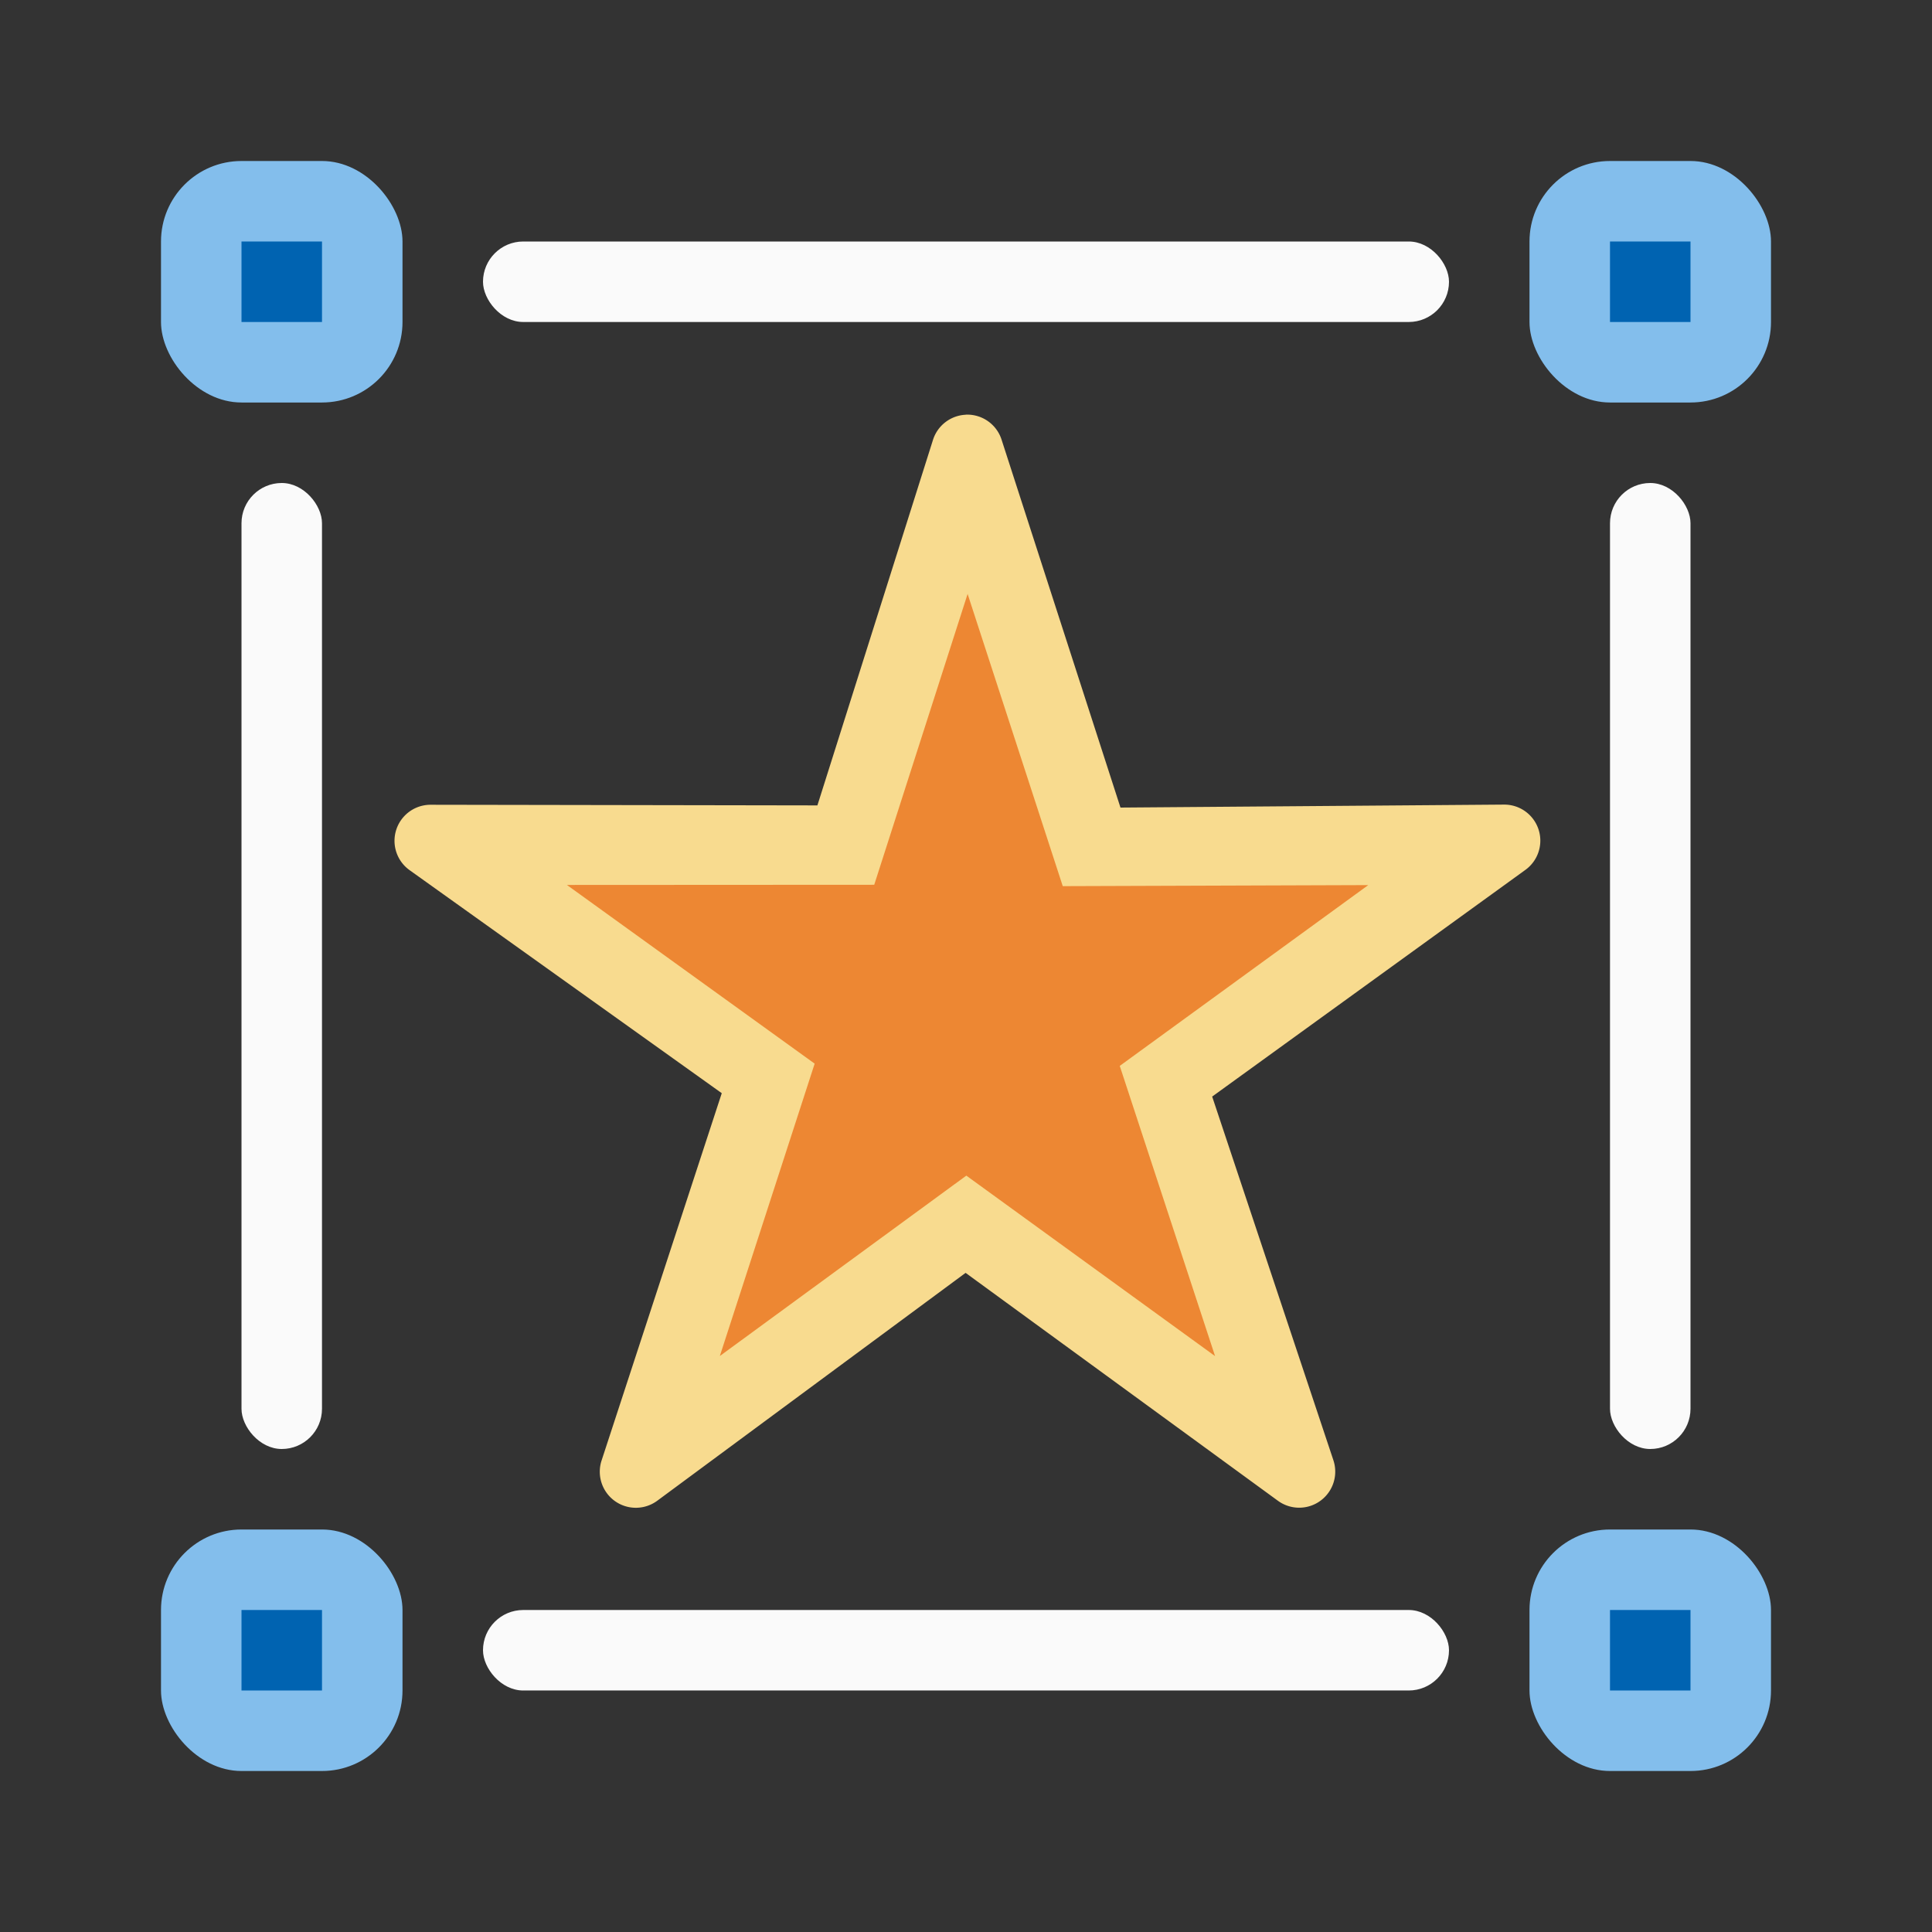 <svg viewBox="0 0 24 24" xmlns="http://www.w3.org/2000/svg"><rect x="0" y="0" width="24" height="24" fill="#333333" stroke="none"/><g fill="#fafafa"><g fill="#83beec"><rect height="3" ry="1" width="3" x="19" y="2"/><rect height="3" ry="1" width="3" x="2" y="2"/><rect height="3" ry="1" width="3" x="19" y="19"/><rect height="3" ry="1" width="3" x="2" y="19"/></g><rect height="1" ry=".5" width="12" x="6" y="20"/><rect height="1" ry=".5" width="12" x="6" y="3"/><rect height="12" ry=".5" width="1" x="3" y="6"/><rect height="12" ry=".5" width="1" x="20" y="6"/></g><g fill="#0063b1"><path d="m3 3h1c0 0 0.0 0.0 0.0 0v1c0 0-0.0 0-0.0 0h-1c-0 0-0-0-0-0v-1c0-0.0 0-0.0 0-0z"/><path d="m20 3h1c0 0 0.0 0.0 0.0 0v1c0 0-0.0 0-0.0 0h-1c-0 0-0-0-0-0v-1c0-0.0 0-0.0 0-0z"/><path d="m3 20h1c0 0 0.0 0.0 0.0 0v1c0 0-0.0 0-0.0 0h-1c-0 0-0-0-0-0v-1c0-0.0 0-0.0 0-0z"/><path d="m20 20h1c0 0 0.0 0.0 0.0 0v1c0 0-0.0 0-0.0 0h-1c-0 0-0-0-0-0v-1c0-0.0 0-0.0 0-0z"/></g><path d="m11.998 5.152a.448.448 0 0 0 -.408.312l-1.436 4.541-4.805-.008a.448.448 0 0 0 -.26.813l3.877 2.77-1.494 4.566a.448.448 0 0 0 .691.498l3.832-2.832 3.881 2.832a.448.448 0 0 0 .688-.504l-1.506-4.518 3.891-2.816a.448.448 0 0 0 -.266-.811l-4.764.037-1.477-4.57a.448.448 0 0 0 -.445-.311z" fill="#f8db8f"/><path d="m15.094 16.846-3.09-2.242-3.062 2.241 1.178-3.632-3.078-2.22 3.818-.002 1.16-3.613 1.182 3.63 3.795-.013-3.087 2.246z" fill="#ed8733"/></svg>